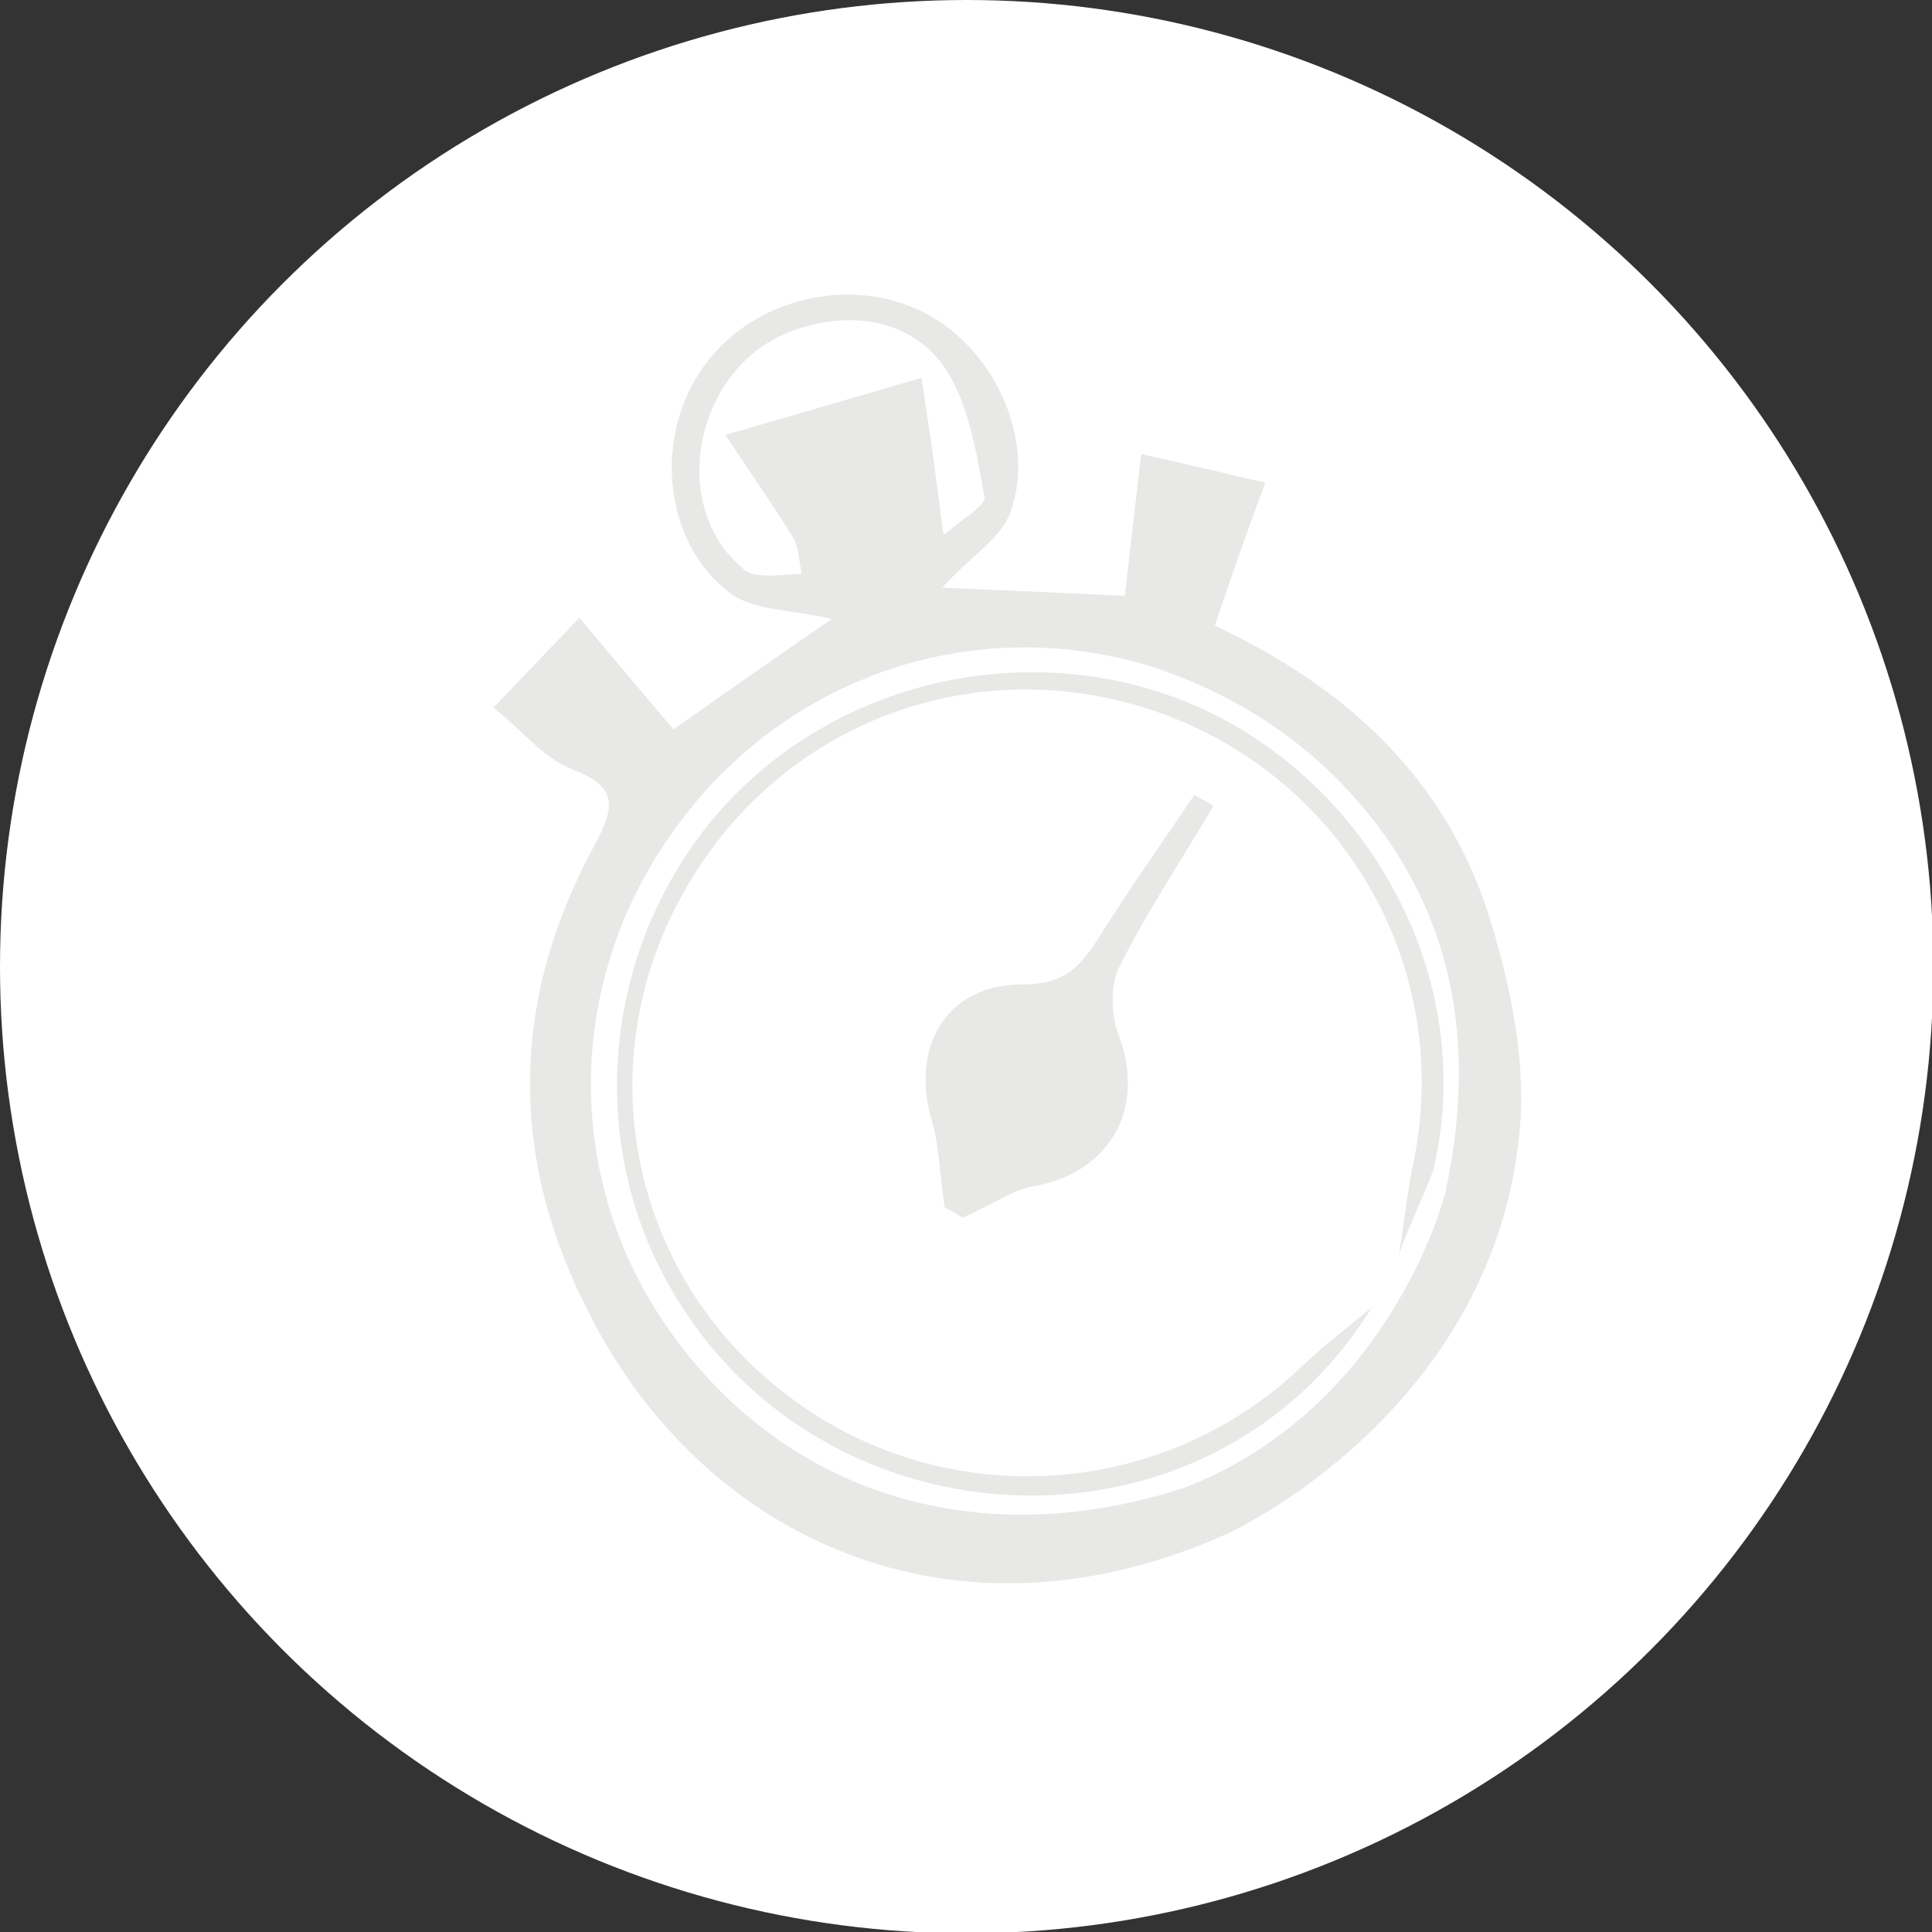<?xml version="1.0" encoding="utf-8"?>
<!-- Generator: Adobe Illustrator 25.4.1, SVG Export Plug-In . SVG Version: 6.00 Build 0)  -->
<svg version="1.1" xmlns="http://www.w3.org/2000/svg" xmlns:xlink="http://www.w3.org/1999/xlink" x="0px" y="0px"
	 viewBox="0 0 141.7 141.7" style="enable-background:new 0 0 141.7 141.7;" xml:space="preserve">
<rect x="0" y="0" width="141.7" height="141.7" fill="#333333" stroke="none"/>
<style type="text/css">
	.st0{fill:#FFFFFF;}
	.st1{fill:#E8E8E7;}
</style>
<g id="white_circle">
	<circle class="st0" cx="70.9" cy="70.9" r="70.9"/>
</g>
<g id="service_time">
	<g>
		<path class="st1" d="M90.2,112.4c-20.2,9.2-38.6,0.4-46.9-15.9C37.3,85,37.4,73.4,43.6,62c1.5-2.8,1.8-4.3-1.7-5.6
			c-2-0.8-3.6-2.8-5.7-4.5c2.2-2.3,4-4.2,6.3-6.6c2.4,2.9,4.7,5.6,6.9,8.2c3.8-2.7,7.4-5.2,11.6-8.1c-2.9-0.7-5.6-0.6-7.3-1.8
			c-4.8-3.4-5.8-10.9-2.5-16.1c3.2-5.2,10.4-7.4,16.1-4.8c5.4,2.4,8.8,9.4,6.8,14.9c-0.7,1.9-2.9,3.2-5,5.5
			c4.7,0.2,9.1,0.4,13.4,0.6c0.4-3.6,0.8-6.9,1.2-10.4c3.1,0.7,5.7,1.3,9.1,2.1c-1.3,3.5-2.5,6.9-3.7,10.5
			c9.7,4.5,17.2,11.4,20.3,21.9c1.5,5,2.6,10.4,2,15.7C109.2,103.7,90.2,112.4,90.2,112.4z M106,87.5c2.1-9.7,1.1-18.9-5-27
			c-4.2-5.5-9.7-9.3-16.2-11.5c-13.1-4.2-27.2,0.5-35.3,11.8c-8.2,11.3-8.2,26.1-0.1,37.2c8.5,11.7,22.6,16,37.5,11.1
			C102.1,103.2,106,87.5,106,87.5z M67.6,27.7c0.4,2.8,0.8,5.3,1.2,7.8c0.2,1.2,0.3,2.5,0.5,3.7c1-1,3.1-2.1,2.9-2.8
			c-0.6-3.3-1.2-7.1-3.1-9.7c-2.5-3.3-6.7-3.9-10.7-2.5c-7.3,2.5-9.6,13-3.7,17.6c0.9,0.7,2.7,0.3,4.1,0.3c-0.2-1-0.2-2-0.7-2.8
			c-1.5-2.4-3.1-4.7-4.9-7.4C58.7,30.3,62.8,29.1,67.6,27.7z"/>
		<path class="st1" d="M102.6,92c0.4-2.3,0.6-4.6,1.1-6.9c2.8-14-4.9-27.7-18.3-32.7c-13.6-5-28.4,0.5-35.4,13.3
			c-7,12.7-3.6,28.3,8.1,36.9c11.3,8.4,27.3,7.4,37.5-2.5c1.6-1.5,3.3-2.8,5-4.2c-11.8,19.2-40.3,18-51.4-1.4
			c-6.6-11.4-4.8-26.3,4.5-36c9.4-9.7,24.6-12,36.3-5.6c11.8,6.5,18.2,20.3,15.1,33C104.3,88,103.3,90,102.6,92z"/>
		<path class="st1" d="M70.6,89.3c-0.2-0.1-1.1-0.7-1.3-0.7c-0.4-2.5-0.4-4.4-0.9-6.2c-1.7-5.5,0.9-10.2,6.6-10.2
			c3.2,0,4.3-1.4,5.7-3.6c2.2-3.5,4.6-6.9,6.9-10.3c0.5,0.3,0.9,0.5,1.4,0.8c-2.3,3.9-4.9,7.8-6.9,11.8c-0.7,1.3-0.6,3.5-0.1,4.9
			c2.1,5.4-0.5,10.2-6.2,11.2C74.2,87.3,72.7,88.4,70.6,89.3z"/>
		<path class="st0" d="M67.6,27.7c-4.8,1.4-8.9,2.6-14.5,4.2c1.8,2.6,3.4,4.9,4.9,7.4c0.5,0.8,0.5,1.9,0.7,2.8
			c-1.4-0.1-3.2,0.4-4.1-0.3c-5.8-4.7-3.6-15.1,3.7-17.6c4-1.4,8.3-0.8,10.7,2.5c1.9,2.6,2.4,6.4,3.1,9.7c0.1,0.7-1.9,1.9-2.9,2.8
			c-0.2-1.2-0.3-2.5-0.5-3.7C68.4,33,68,30.5,67.6,27.7z"/>
	</g>
	<g>
	</g>
	<g>
	</g>
	<g>
	</g>
	<g>
	</g>
	<g>
	</g>
	<g>
	</g>
</g>
</svg>
